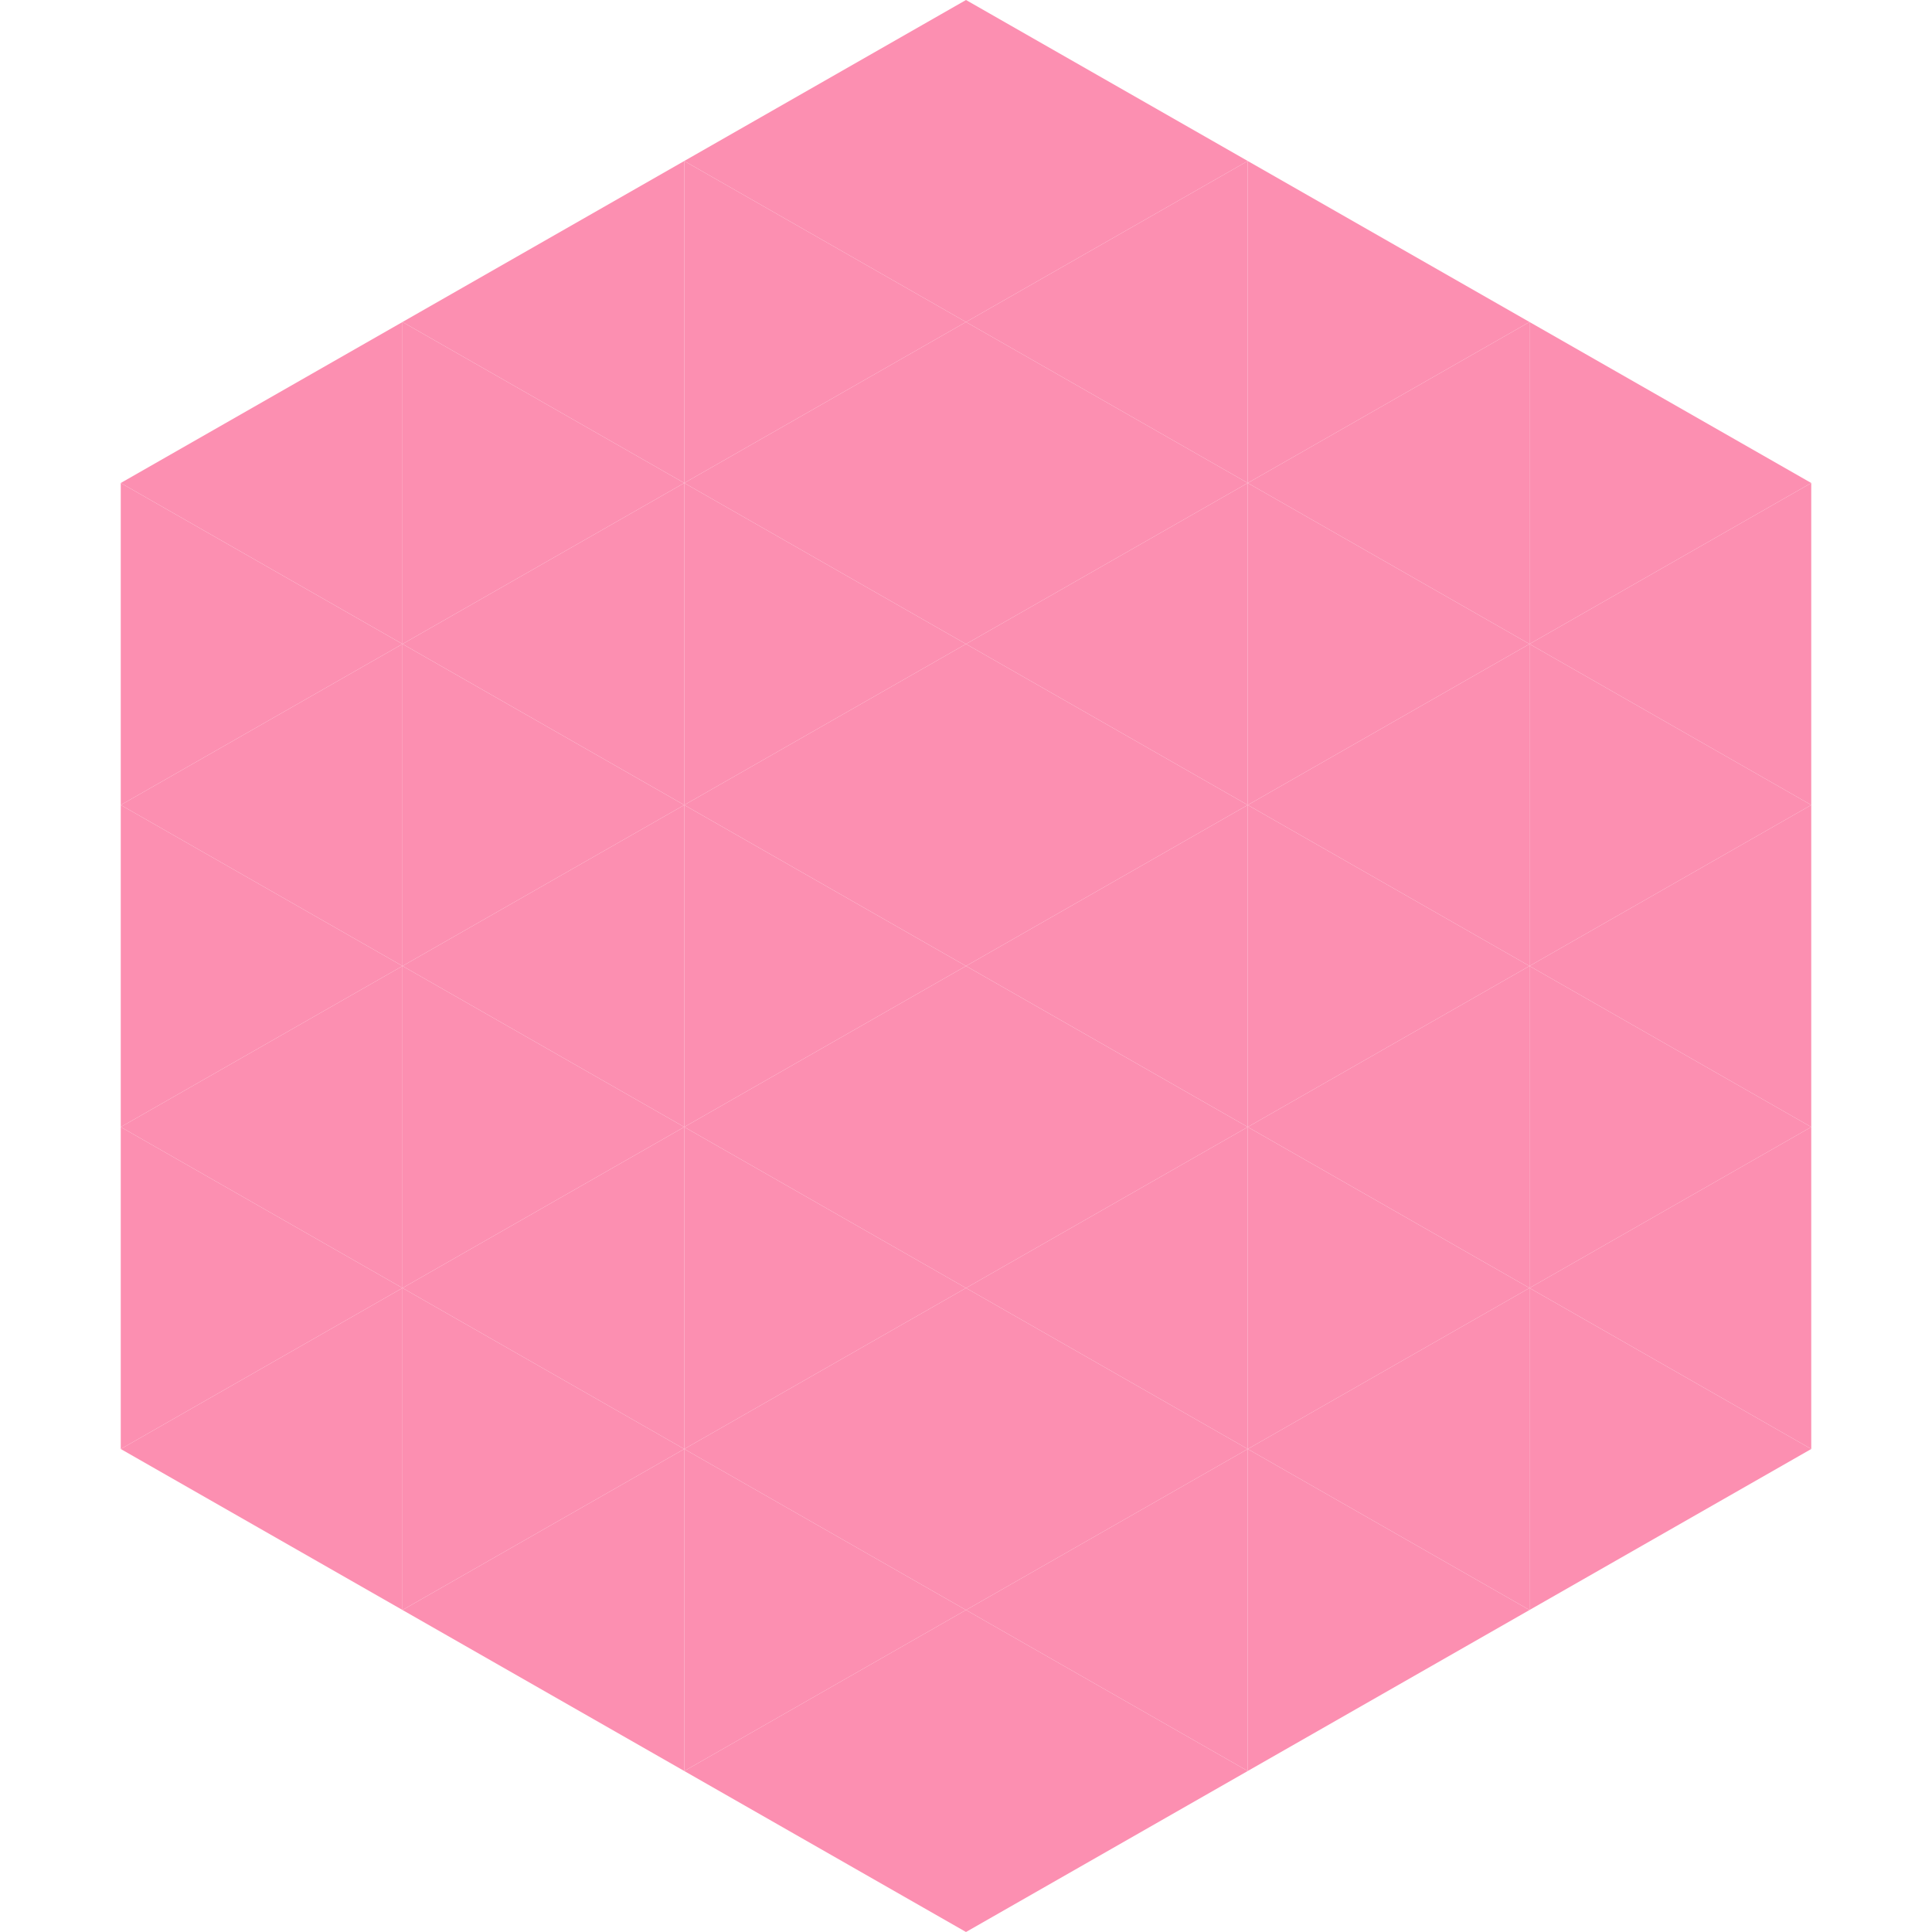 <?xml version="1.0"?>
<!-- Generated by SVGo -->
<svg width="240" height="240"
     xmlns="http://www.w3.org/2000/svg"
     xmlns:xlink="http://www.w3.org/1999/xlink">
<polygon points="50,40 15,60 50,80" style="fill:rgb(252,143,177)" />
<polygon points="190,40 225,60 190,80" style="fill:rgb(252,143,177)" />
<polygon points="15,60 50,80 15,100" style="fill:rgb(252,143,177)" />
<polygon points="225,60 190,80 225,100" style="fill:rgb(252,143,177)" />
<polygon points="50,80 15,100 50,120" style="fill:rgb(252,143,177)" />
<polygon points="190,80 225,100 190,120" style="fill:rgb(252,143,177)" />
<polygon points="15,100 50,120 15,140" style="fill:rgb(252,143,177)" />
<polygon points="225,100 190,120 225,140" style="fill:rgb(252,143,177)" />
<polygon points="50,120 15,140 50,160" style="fill:rgb(252,143,177)" />
<polygon points="190,120 225,140 190,160" style="fill:rgb(252,143,177)" />
<polygon points="15,140 50,160 15,180" style="fill:rgb(252,143,177)" />
<polygon points="225,140 190,160 225,180" style="fill:rgb(252,143,177)" />
<polygon points="50,160 15,180 50,200" style="fill:rgb(252,143,177)" />
<polygon points="190,160 225,180 190,200" style="fill:rgb(252,143,177)" />
<polygon points="15,180 50,200 15,220" style="fill:rgb(255,255,255); fill-opacity:0" />
<polygon points="225,180 190,200 225,220" style="fill:rgb(255,255,255); fill-opacity:0" />
<polygon points="50,0 85,20 50,40" style="fill:rgb(255,255,255); fill-opacity:0" />
<polygon points="190,0 155,20 190,40" style="fill:rgb(255,255,255); fill-opacity:0" />
<polygon points="85,20 50,40 85,60" style="fill:rgb(252,143,177)" />
<polygon points="155,20 190,40 155,60" style="fill:rgb(252,143,177)" />
<polygon points="50,40 85,60 50,80" style="fill:rgb(252,143,177)" />
<polygon points="190,40 155,60 190,80" style="fill:rgb(252,143,177)" />
<polygon points="85,60 50,80 85,100" style="fill:rgb(252,143,177)" />
<polygon points="155,60 190,80 155,100" style="fill:rgb(252,143,177)" />
<polygon points="50,80 85,100 50,120" style="fill:rgb(252,143,177)" />
<polygon points="190,80 155,100 190,120" style="fill:rgb(252,143,177)" />
<polygon points="85,100 50,120 85,140" style="fill:rgb(252,143,177)" />
<polygon points="155,100 190,120 155,140" style="fill:rgb(252,143,177)" />
<polygon points="50,120 85,140 50,160" style="fill:rgb(252,143,177)" />
<polygon points="190,120 155,140 190,160" style="fill:rgb(252,143,177)" />
<polygon points="85,140 50,160 85,180" style="fill:rgb(252,143,177)" />
<polygon points="155,140 190,160 155,180" style="fill:rgb(252,143,177)" />
<polygon points="50,160 85,180 50,200" style="fill:rgb(252,143,177)" />
<polygon points="190,160 155,180 190,200" style="fill:rgb(252,143,177)" />
<polygon points="85,180 50,200 85,220" style="fill:rgb(252,143,177)" />
<polygon points="155,180 190,200 155,220" style="fill:rgb(252,143,177)" />
<polygon points="120,0 85,20 120,40" style="fill:rgb(252,143,177)" />
<polygon points="120,0 155,20 120,40" style="fill:rgb(252,143,177)" />
<polygon points="85,20 120,40 85,60" style="fill:rgb(252,143,177)" />
<polygon points="155,20 120,40 155,60" style="fill:rgb(252,143,177)" />
<polygon points="120,40 85,60 120,80" style="fill:rgb(252,143,177)" />
<polygon points="120,40 155,60 120,80" style="fill:rgb(252,143,177)" />
<polygon points="85,60 120,80 85,100" style="fill:rgb(252,143,177)" />
<polygon points="155,60 120,80 155,100" style="fill:rgb(252,143,177)" />
<polygon points="120,80 85,100 120,120" style="fill:rgb(252,143,177)" />
<polygon points="120,80 155,100 120,120" style="fill:rgb(252,143,177)" />
<polygon points="85,100 120,120 85,140" style="fill:rgb(252,143,177)" />
<polygon points="155,100 120,120 155,140" style="fill:rgb(252,143,177)" />
<polygon points="120,120 85,140 120,160" style="fill:rgb(252,143,177)" />
<polygon points="120,120 155,140 120,160" style="fill:rgb(252,143,177)" />
<polygon points="85,140 120,160 85,180" style="fill:rgb(252,143,177)" />
<polygon points="155,140 120,160 155,180" style="fill:rgb(252,143,177)" />
<polygon points="120,160 85,180 120,200" style="fill:rgb(252,143,177)" />
<polygon points="120,160 155,180 120,200" style="fill:rgb(252,143,177)" />
<polygon points="85,180 120,200 85,220" style="fill:rgb(252,143,177)" />
<polygon points="155,180 120,200 155,220" style="fill:rgb(252,143,177)" />
<polygon points="120,200 85,220 120,240" style="fill:rgb(252,143,177)" />
<polygon points="120,200 155,220 120,240" style="fill:rgb(252,143,177)" />
<polygon points="85,220 120,240 85,260" style="fill:rgb(255,255,255); fill-opacity:0" />
<polygon points="155,220 120,240 155,260" style="fill:rgb(255,255,255); fill-opacity:0" />
</svg>
